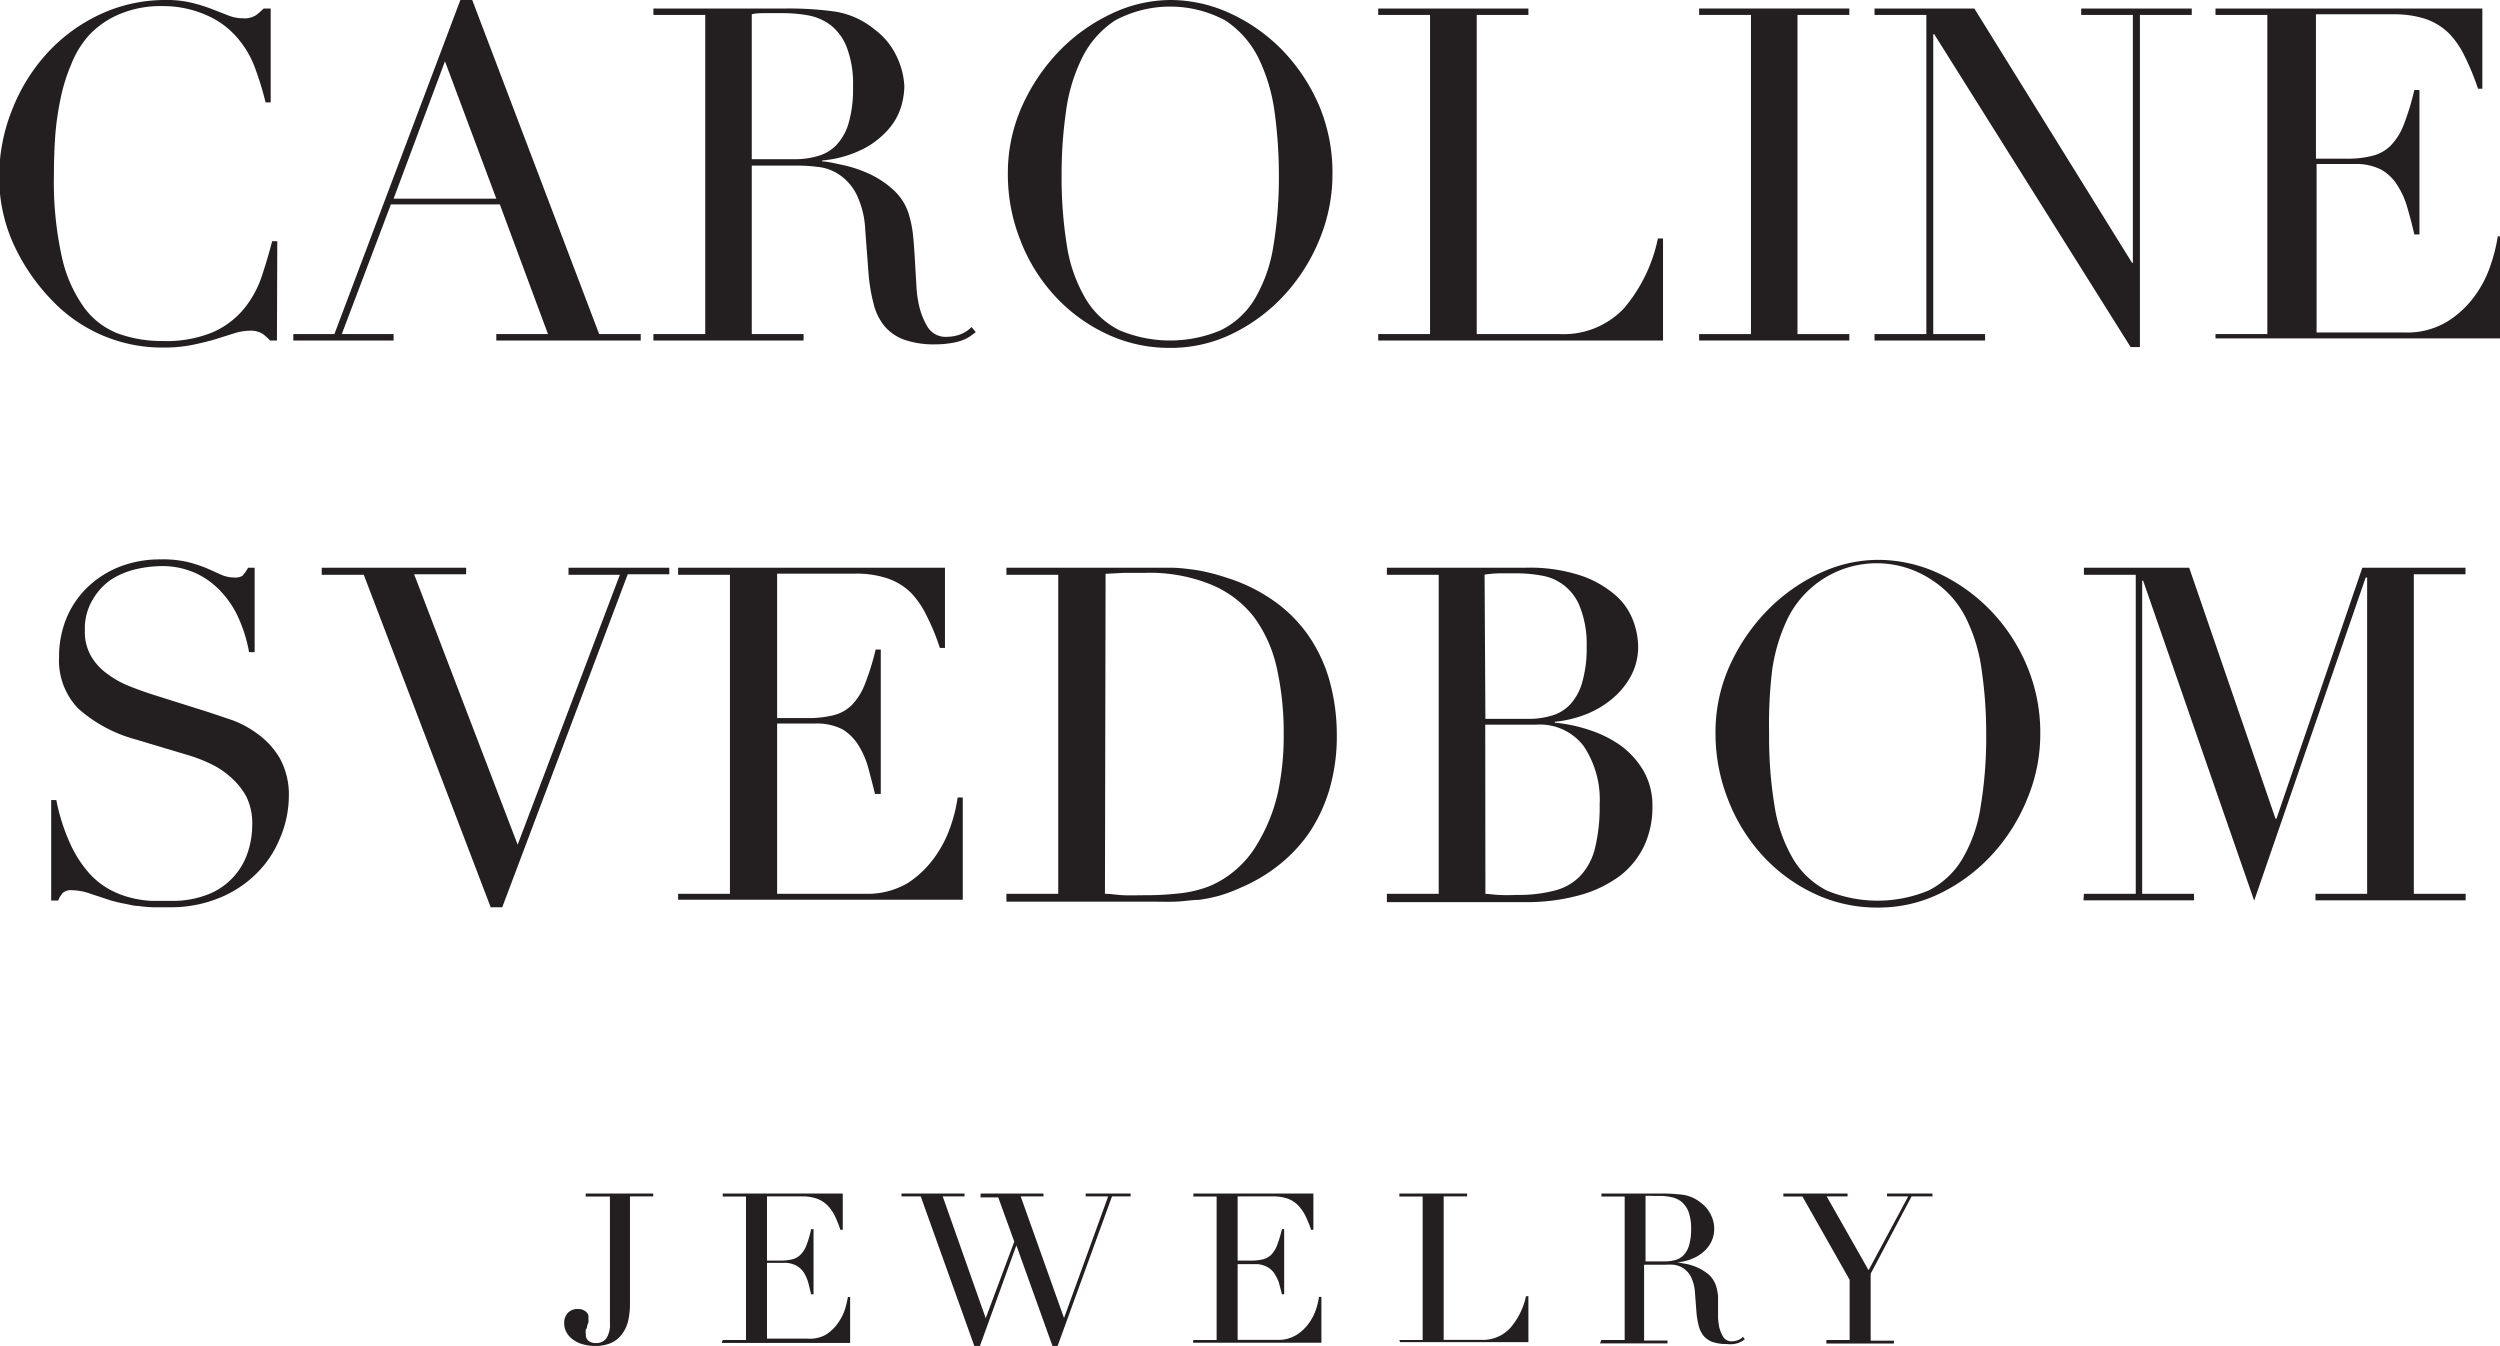 <svg id="Lager_1" data-name="Lager 1" xmlns="http://www.w3.org/2000/svg" viewBox="0 0 155.8 83.89"><defs><style>.cls-1{isolation:isolate;}.cls-2{fill:#231f20;}</style></defs><g class="cls-1"><path class="cls-2" d="M21.83,21.84H21.4a3.19,3.19,0,0,0-.47-.42,1.42,1.42,0,0,0-.81-.19,3.43,3.43,0,0,0-.95.16L18,21.76q-.65.19-1.47.36a9.06,9.06,0,0,1-1.8.16,9.46,9.46,0,0,1-6.83-2.85,12.55,12.55,0,0,1-2.38-3.37,10.08,10.08,0,0,1-1-4.51A11.17,11.17,0,0,1,5.35,7.4,11.3,11.3,0,0,1,7.53,3.91a10.46,10.46,0,0,1,3.29-2.4A9.59,9.59,0,0,1,14.94.62a6.41,6.41,0,0,1,1.6.18,9.77,9.77,0,0,1,1.25.39l1,.39a2.49,2.49,0,0,0,.9.18,1.35,1.35,0,0,0,.83-.19A4.47,4.47,0,0,0,21,1.15h.44V7h-.32a18.88,18.88,0,0,0-.67-2.18,6,6,0,0,0-1.14-1.9,5.28,5.28,0,0,0-1.84-1.34A6.7,6.7,0,0,0,14.68,1,6.59,6.59,0,0,0,12,1.51a5.55,5.55,0,0,0-1.86,1.28A6,6,0,0,0,9,4.65a11,11,0,0,0-.68,2.24A17.22,17.22,0,0,0,8,9.27c-.05.81-.07,1.57-.07,2.28a21.62,21.62,0,0,0,.49,5.06,8.48,8.48,0,0,0,1.39,3.17,4.71,4.71,0,0,0,2.13,1.63,7.87,7.87,0,0,0,2.76.46,7.49,7.49,0,0,0,3.14-.55,5.28,5.28,0,0,0,1.92-1.44,6.42,6.42,0,0,0,1.11-2c.25-.75.47-1.49.66-2.23h.32Z" transform="translate(-4.57 -0.62)"/><path class="cls-2" d="M22.85,21.44h2.56L33.26.62H34l7.91,20.82h2.59v.4h-9v-.4h3.22l-3-8.08H28.93l-3.06,8.08H29.1v.4H22.85Zm9.45-17L29.1,13h6.4Z" transform="translate(-4.57 -0.62)"/><path class="cls-2" d="M45.29,21.44h3.23V1.55H45.29v-.4h5.52l.7,0,.7,0,.7,0h.69a20.8,20.8,0,0,1,3,.19,5.11,5.11,0,0,1,2.44,1.09,4.42,4.42,0,0,1,1.44,1.77A4.78,4.78,0,0,1,60.93,6a4.9,4.9,0,0,1-.16,1.12,3.83,3.83,0,0,1-.7,1.4,5.26,5.26,0,0,1-1.55,1.3,6.9,6.9,0,0,1-2.71.8v.06c.31,0,.73.11,1.27.22a8,8,0,0,1,1.63.54,5.8,5.8,0,0,1,1.52,1,3.38,3.38,0,0,1,1,1.61,6.85,6.85,0,0,1,.25,1.33c.05.49.08,1,.11,1.52s.06,1,.09,1.51a7.25,7.25,0,0,0,.16,1.23A4.68,4.68,0,0,0,62.38,21a1.32,1.32,0,0,0,1.22.61,2.48,2.48,0,0,0,.79-.14,2,2,0,0,0,.73-.47l.26.32-.34.25a2.12,2.12,0,0,1-.48.25,3.48,3.48,0,0,1-.71.18,5.9,5.9,0,0,1-1,.08,5.57,5.57,0,0,1-1.93-.29,2.88,2.88,0,0,1-1.24-.86A3.52,3.52,0,0,1,59,19.5a10.68,10.68,0,0,1-.31-1.93l-.2-2.64a5.55,5.55,0,0,0-.58-2.27,3.26,3.26,0,0,0-1.09-1.19,2.94,2.94,0,0,0-1.3-.45,10.6,10.6,0,0,0-1.16-.08H51.42v10.5h3.23v.4H45.29Zm6.13-10.9H54.1a4.9,4.9,0,0,0,1.48-.21,2.51,2.51,0,0,0,1.15-.71,3.36,3.36,0,0,0,.74-1.38A7.65,7.65,0,0,0,57.73,6a6.3,6.3,0,0,0-.39-2.43,3.24,3.24,0,0,0-1-1.38,3.35,3.35,0,0,0-1.39-.61,9,9,0,0,0-1.53-.14H52.34c-.36,0-.66,0-.92.07Z" transform="translate(-4.57 -0.62)"/><path class="cls-2" d="M67.38,11.47a10.16,10.16,0,0,1,.92-4.31,12.07,12.07,0,0,1,2.35-3.43,11.14,11.14,0,0,1,3.24-2.28A8.63,8.63,0,0,1,77.5.62a8.92,8.92,0,0,1,3.73.83,10.88,10.88,0,0,1,3.24,2.28,11.51,11.51,0,0,1,2.29,3.43,10.76,10.76,0,0,1,.85,4.31,10.64,10.64,0,0,1-.78,4,11.51,11.51,0,0,1-2.15,3.46,10.84,10.84,0,0,1-3.21,2.44,8.75,8.75,0,0,1-4,.93,9.13,9.13,0,0,1-4-.9A10.32,10.32,0,0,1,70.25,19a10.8,10.8,0,0,1-2.11-3.46A11.07,11.07,0,0,1,67.38,11.47Zm3.35,0A26.52,26.52,0,0,0,71.07,16a9.27,9.27,0,0,0,1.17,3.26,5.11,5.11,0,0,0,2.09,1.94,8.12,8.12,0,0,0,6.32,0,5.1,5.1,0,0,0,2.11-1.94A9.27,9.27,0,0,0,83.92,16a26.43,26.43,0,0,0,.35-4.56A28.73,28.73,0,0,0,84,7.59a10.94,10.94,0,0,0-1-3.35A6,6,0,0,0,80.94,1.9a7.26,7.26,0,0,0-6.89,0A5.92,5.92,0,0,0,72,4.24a10.67,10.67,0,0,0-1,3.35A27.19,27.19,0,0,0,70.73,11.47Z" transform="translate(-4.57 -0.62)"/><path class="cls-2" d="M90.46,21.44h3.23V1.55H90.46v-.4h9.36v.4H96.6V21.44h5.17a5.17,5.17,0,0,0,4-1.6,9.74,9.74,0,0,0,2.12-4.36h.32v6.36H90.46Z" transform="translate(-4.57 -0.62)"/><path class="cls-2" d="M110.46,21.44h3.23V1.55h-3.23v-.4h9.36v.4h-3.23V21.44h3.23v.4h-9.36Z" transform="translate(-4.57 -0.62)"/><path class="cls-2" d="M121.39,21.44h3.23V1.55h-3.23v-.4h6.22L137.44,17h.05V1.55h-3.22v-.4h6.89v.4h-3.23v20.7h-.58L125.11,2.75h-.06V21.44h3.23v.4h-6.89Z" transform="translate(-4.57 -0.62)"/><path class="cls-2" d="M142.64,21.44h3.23V1.55h-3.23v-.4h16.63v5H159a15.39,15.39,0,0,0-.82-2,5.36,5.36,0,0,0-1-1.46,3.84,3.84,0,0,0-1.45-.89,6.36,6.36,0,0,0-2-.29h-4.83v9h1.89a6.38,6.38,0,0,0,1.63-.18,2.45,2.45,0,0,0,1.15-.65,3.86,3.86,0,0,0,.81-1.31,15.65,15.65,0,0,0,.65-2.14h.32v9h-.32q-.19-.84-.42-1.62a5,5,0,0,0-.61-1.4,2.85,2.85,0,0,0-1-1,3.43,3.43,0,0,0-1.7-.37h-2.36v10.5h5.5a4.8,4.8,0,0,0,2.66-.69,6.07,6.07,0,0,0,1.72-1.62,6.88,6.88,0,0,0,1-2,9.77,9.77,0,0,0,.41-1.68h.32v6.36H142.64Z" transform="translate(-4.57 -0.62)"/></g><g class="cls-1"><path class="cls-2" d="M7.76,50.48h.32a12.11,12.11,0,0,0,.83,2.64A7.39,7.39,0,0,0,10,54.89,4.85,4.85,0,0,0,11.31,56a5.48,5.48,0,0,0,1.35.55,6.36,6.36,0,0,0,1.31.21l1.18,0a6,6,0,0,0,2.53-.46,4.22,4.22,0,0,0,2.38-2.72A5.47,5.47,0,0,0,20.29,52a3.78,3.78,0,0,0-.37-1.74,4.52,4.52,0,0,0-1-1.23,5.24,5.24,0,0,0-1.27-.83,9.68,9.68,0,0,0-1.29-.5l-3.34-1a8.81,8.81,0,0,1-3.57-1.92,4.31,4.31,0,0,1-1.2-3.2,6.3,6.3,0,0,1,.46-2.43,5.74,5.74,0,0,1,1.31-1.93,6.17,6.17,0,0,1,2-1.28,7,7,0,0,1,2.57-.46,6.8,6.8,0,0,1,1.7.17,8.58,8.58,0,0,1,1.18.39l.89.4a2.05,2.05,0,0,0,.8.17.89.89,0,0,0,.51-.1,2.45,2.45,0,0,0,.36-.51h.41v5.26h-.35a8.86,8.86,0,0,0-.6-2,6,6,0,0,0-1.09-1.71,5,5,0,0,0-1.61-1.2,5.05,5.05,0,0,0-2.2-.45,7.51,7.51,0,0,0-1.54.19,5,5,0,0,0-1.57.66A3.89,3.89,0,0,0,10.34,38a3.5,3.5,0,0,0-.48,1.92,3,3,0,0,0,.38,1.58,3.53,3.53,0,0,0,1,1.1,5.83,5.83,0,0,0,1.34.76c.49.2,1,.38,1.49.54L17.56,45l1.4.47a6.2,6.2,0,0,1,1.64.87A5,5,0,0,1,22,47.86a4.71,4.71,0,0,1,.57,2.44A6.73,6.73,0,0,1,22,52.9a6.46,6.46,0,0,1-1.47,2.18,7,7,0,0,1-2.32,1.51,7.94,7.94,0,0,1-3.08.57H14.07a7.59,7.59,0,0,1-.87-.08c-.27,0-.54-.08-.81-.13s-.58-.12-.9-.21l-1.25-.41a3.54,3.54,0,0,0-1.17-.23.76.76,0,0,0-.59.17,1.5,1.5,0,0,0-.28.47H7.76Z" transform="translate(-4.57 -0.62)"/><path class="cls-2" d="M24.62,36h9v.41H30.38l6.45,16.85L43.2,36.44H40V36h6.28v.41H43.69L35.87,57.16h-.72L27.24,36.44H24.62Z" transform="translate(-4.57 -0.62)"/><path class="cls-2" d="M46.83,56.32h3.23V36.44H46.83V36H63.46v5h-.32a13,13,0,0,0-.82-2,5.49,5.49,0,0,0-1-1.46,3.86,3.86,0,0,0-1.46-.88,6.09,6.09,0,0,0-2-.29H53v9h1.89a6.33,6.33,0,0,0,1.63-.18,2.4,2.4,0,0,0,1.15-.65,3.86,3.86,0,0,0,.81-1.31,15.75,15.75,0,0,0,.66-2.13h.32v9H59.1c-.14-.57-.28-1.11-.42-1.63a5.25,5.25,0,0,0-.61-1.4,3,3,0,0,0-1-1,3.51,3.51,0,0,0-1.7-.36H53V56.32h5.5a4.89,4.89,0,0,0,2.66-.68A6.29,6.29,0,0,0,62.85,54a7.44,7.44,0,0,0,1-2,9.4,9.4,0,0,0,.4-1.68h.32v6.37H46.83Z" transform="translate(-4.57 -0.62)"/><path class="cls-2" d="M67.29,56.32h3.23V36.44H67.29V36H72.7l.82,0,.81,0h.81l.82,0c.58,0,1.1,0,1.55,0s.88.05,1.28.1a9.09,9.09,0,0,1,1.13.21c.36.08.75.2,1.15.33a10.55,10.55,0,0,1,3.07,1.56,8.69,8.69,0,0,1,2.12,2.25,9.43,9.43,0,0,1,1.22,2.79,12.63,12.63,0,0,1,.4,3.17,11.78,11.78,0,0,1-.47,3.44,9.83,9.83,0,0,1-1.28,2.71,9.42,9.42,0,0,1-1.9,2,10.28,10.28,0,0,1-2.34,1.38,10.09,10.09,0,0,1-1.33.5,10.58,10.58,0,0,1-1.27.26c-.44,0-.92.09-1.44.11s-1.13,0-1.81,0h-.93l-1,0-1,0H67.29Zm6.14,0c.33,0,.71.07,1.15.09s.91,0,1.44,0a18.39,18.39,0,0,0,2-.11,7.2,7.2,0,0,0,1.86-.43,6,6,0,0,0,1.65-1,6.2,6.2,0,0,0,1.39-1.65,10.71,10.71,0,0,0,1.29-3.21,16.73,16.73,0,0,0,.36-3.59,18.49,18.49,0,0,0-.43-4.17,8.39,8.39,0,0,0-1.44-3.2,6.57,6.57,0,0,0-2.66-2,10.13,10.13,0,0,0-4.1-.73q-.74,0-1.32,0l-1.15.06Z" transform="translate(-4.57 -0.62)"/><path class="cls-2" d="M91,56.32h3.23V36.44H91V36h5.09L97,36l.91,0h.91l.84,0a10.13,10.13,0,0,1,3.49.51,6.45,6.45,0,0,1,2.15,1.25,3.93,3.93,0,0,1,1.07,1.6,4.71,4.71,0,0,1,.29,1.55,3.83,3.83,0,0,1-.42,1.78,4.82,4.82,0,0,1-1.13,1.42,5.88,5.88,0,0,1-1.64,1,7.16,7.16,0,0,1-2,.49v.06a9.41,9.41,0,0,1,2.14.45,7.22,7.22,0,0,1,2,1A5.29,5.29,0,0,1,107,48.67a4.34,4.34,0,0,1,.55,2.21,5.76,5.76,0,0,1-.49,2.4,5.16,5.16,0,0,1-1.48,1.88,7.49,7.49,0,0,1-2.5,1.23,12.38,12.38,0,0,1-3.52.45h-.8l-.83,0-.9,0H91Zm6.14-10.9h2.67a5,5,0,0,0,1.49-.21,2.53,2.53,0,0,0,1.14-.71,3.36,3.36,0,0,0,.74-1.38,7.61,7.61,0,0,0,.27-2.21,6.26,6.26,0,0,0-.4-2.42,3.09,3.09,0,0,0-2.41-2,8.8,8.8,0,0,0-1.53-.14H98a7,7,0,0,0-.91.08Zm0,10.9.77.07a11.77,11.77,0,0,0,1.2,0,8.75,8.75,0,0,0,2.34-.27,3.34,3.34,0,0,0,1.6-.91,3.88,3.88,0,0,0,.92-1.73,10.79,10.79,0,0,0,.29-2.71,6,6,0,0,0-1-3.66,3.42,3.42,0,0,0-2.93-1.33h-3.2Z" transform="translate(-4.57 -0.62)"/><path class="cls-2" d="M111.48,46.35a10.08,10.08,0,0,1,.91-4.3,12,12,0,0,1,2.36-3.43A11.17,11.17,0,0,1,118,36.33a8.57,8.57,0,0,1,3.6-.82,9,9,0,0,1,3.74.82,10.91,10.91,0,0,1,3.24,2.29,11.18,11.18,0,0,1,2.28,3.43,10.69,10.69,0,0,1,.86,4.3,10.42,10.42,0,0,1-.79,4,11.51,11.51,0,0,1-2.15,3.46,10.84,10.84,0,0,1-3.21,2.44,8.69,8.69,0,0,1-4,.93,9.16,9.16,0,0,1-4-.9,10.32,10.32,0,0,1-3.21-2.4,11.05,11.05,0,0,1-2.11-3.46A11.23,11.23,0,0,1,111.48,46.35Zm3.34,0a26.43,26.43,0,0,0,.35,4.56,9.27,9.27,0,0,0,1.16,3.26,5.21,5.21,0,0,0,2.09,1.95,8.27,8.27,0,0,0,6.33,0,5.17,5.17,0,0,0,2.1-1.95A9.07,9.07,0,0,0,128,50.91a26.43,26.43,0,0,0,.35-4.56,27.17,27.17,0,0,0-.27-3.88,10.42,10.42,0,0,0-1-3.35A6,6,0,0,0,125,36.79a6.19,6.19,0,0,0-9,2.33,10.94,10.94,0,0,0-1,3.35A28.73,28.73,0,0,0,114.82,46.35Z" transform="translate(-4.57 -0.62)"/><path class="cls-2" d="M134.44,56.32h3.23V36.44h-3.23V36H141l5.38,15.64h.06L151.79,36h6.43v.41H155V56.32h3.23v.41h-9.36v-.41h3.22V36.61H152l-6.95,20.14-6.92-19.94h-.06V56.32h3.23v.41h-6.89Z" transform="translate(-4.57 -0.62)"/></g><g class="cls-1"><path class="cls-2" d="M43.83,81.92a4.6,4.6,0,0,1-.11,1,2.2,2.2,0,0,1-.37.82,1.75,1.75,0,0,1-.67.56,2.41,2.41,0,0,1-1,.2,2.66,2.66,0,0,1-.77-.1,1.77,1.77,0,0,1-.62-.29,1.36,1.36,0,0,1-.41-.45,1.14,1.14,0,0,1-.15-.58.9.9,0,0,1,.23-.64.82.82,0,0,1,.65-.24.67.67,0,0,1,.33.07.62.62,0,0,1,.2.15.44.44,0,0,1,.1.19.74.74,0,0,1,0,.18.93.93,0,0,1,0,.25,1.8,1.8,0,0,0-.08.21c0,.07,0,.14-.08.22a.87.87,0,0,0,0,.3.47.47,0,0,0,.18.42.73.73,0,0,0,.47.13.79.79,0,0,0,.62-.28,1.63,1.63,0,0,0,.23-1V75.19H41.07V75h4.21v.18H43.83Z" transform="translate(-4.57 -0.62)"/><path class="cls-2" d="M49.61,84.13h1.45V75.19H49.61V75h7.48v2.26h-.15a6.48,6.48,0,0,0-.36-.9,2.64,2.64,0,0,0-.47-.65,1.86,1.86,0,0,0-.66-.4,2.73,2.73,0,0,0-.91-.13H52.37v4h.85a3.07,3.07,0,0,0,.73-.08,1.08,1.08,0,0,0,.51-.29,1.7,1.7,0,0,0,.37-.59,6.64,6.64,0,0,0,.29-1h.15v4.06h-.15l-.18-.73a2.57,2.57,0,0,0-.28-.63,1.3,1.3,0,0,0-.47-.43,1.55,1.55,0,0,0-.76-.17H52.37v4.72h2.47A2.09,2.09,0,0,0,56,83.82a2.6,2.6,0,0,0,.78-.73,3.19,3.19,0,0,0,.45-.88,5.7,5.7,0,0,0,.18-.76h.14v2.86h-8Z" transform="translate(-4.57 -0.62)"/><path class="cls-2" d="M60.75,75h3.93v.18H63.32L66,82.77h0L67.78,78l-1-2.76h-1.1V75h3.92v.18H68.18l2.7,7.58h0l2.75-7.58h-1.4V75h2.8v.18H73.87l-3.39,9.32h-.32l-2.25-6.27h0l-2.27,6.27h-.35l-3.34-9.32H60.75Z" transform="translate(-4.57 -0.62)"/><path class="cls-2" d="M78.94,84.13h1.45V75.19H78.94V75h7.48v2.26h-.14a7.94,7.94,0,0,0-.37-.9,2.64,2.64,0,0,0-.47-.65,1.73,1.73,0,0,0-.65-.4,2.8,2.8,0,0,0-.92-.13H81.7v4h.85a3,3,0,0,0,.73-.08,1.17,1.17,0,0,0,.52-.29,1.85,1.85,0,0,0,.36-.59,8,8,0,0,0,.3-1h.14v4.06h-.14c-.06-.25-.13-.49-.19-.73A2.57,2.57,0,0,0,84,80a1.22,1.22,0,0,0-.47-.43,1.53,1.53,0,0,0-.76-.17H81.7v4.72h2.47a2.14,2.14,0,0,0,1.2-.31,2.69,2.69,0,0,0,.77-.73,3.19,3.19,0,0,0,.45-.88,4.47,4.47,0,0,0,.18-.76h.15v2.86h-8Z" transform="translate(-4.57 -0.62)"/><path class="cls-2" d="M91.78,84.13h1.45V75.19H91.78V75H96v.18H94.54v8.94h2.32a2.33,2.33,0,0,0,1.81-.72,4.44,4.44,0,0,0,1-2h.15v2.86h-8Z" transform="translate(-4.57 -0.62)"/><path class="cls-2" d="M104.37,84.13h1.45V75.19h-1.45V75h2.79l.32,0h.63a10.66,10.66,0,0,1,1.35.08,2.28,2.28,0,0,1,1.1.49,2,2,0,0,1,.65.8,1.9,1.9,0,0,1,.12,1.34,1.79,1.79,0,0,1-.32.63,2.34,2.34,0,0,1-.7.59,3.09,3.09,0,0,1-1.21.36v0l.57.1a3.66,3.66,0,0,1,.73.24,3.15,3.15,0,0,1,.69.45,1.63,1.63,0,0,1,.44.73,3.1,3.1,0,0,1,.11.59c0,.23,0,.45,0,.69s0,.46,0,.68a5.42,5.42,0,0,0,.07.55,2.23,2.23,0,0,0,.25.61.6.6,0,0,0,.55.28,1,1,0,0,0,.36-.07.75.75,0,0,0,.32-.21l.12.15-.15.11-.22.11a1.65,1.65,0,0,1-.32.08,2,2,0,0,1-.46,0,2.66,2.66,0,0,1-.87-.13,1.35,1.35,0,0,1-.56-.39,1.68,1.68,0,0,1-.3-.63,5,5,0,0,1-.14-.87l-.09-1.19a2.61,2.61,0,0,0-.26-1,1.49,1.49,0,0,0-.49-.53,1.44,1.44,0,0,0-.58-.2,3.68,3.68,0,0,0-.53,0h-1.31v4.72h1.46v.18h-4.21Zm2.75-4.9h1.21a2.29,2.29,0,0,0,.66-.09,1.12,1.12,0,0,0,.52-.32,1.46,1.46,0,0,0,.33-.62,3.5,3.5,0,0,0,.12-1,3,3,0,0,0-.17-1.09,1.6,1.6,0,0,0-.46-.62,1.47,1.47,0,0,0-.63-.27,3.23,3.23,0,0,0-.69-.07h-.47a2.58,2.58,0,0,0-.42,0Z" transform="translate(-4.57 -0.62)"/><path class="cls-2" d="M118.39,84.13h1.45V80.38l-2.94-5.19h-1.19V75h4v.18h-1.3l2.61,4.6,2.47-4.6h-1.32V75H125v.18H123.7L121.15,80v4.17h1.45v.18h-4.21Z" transform="translate(-4.57 -0.62)"/></g></svg>